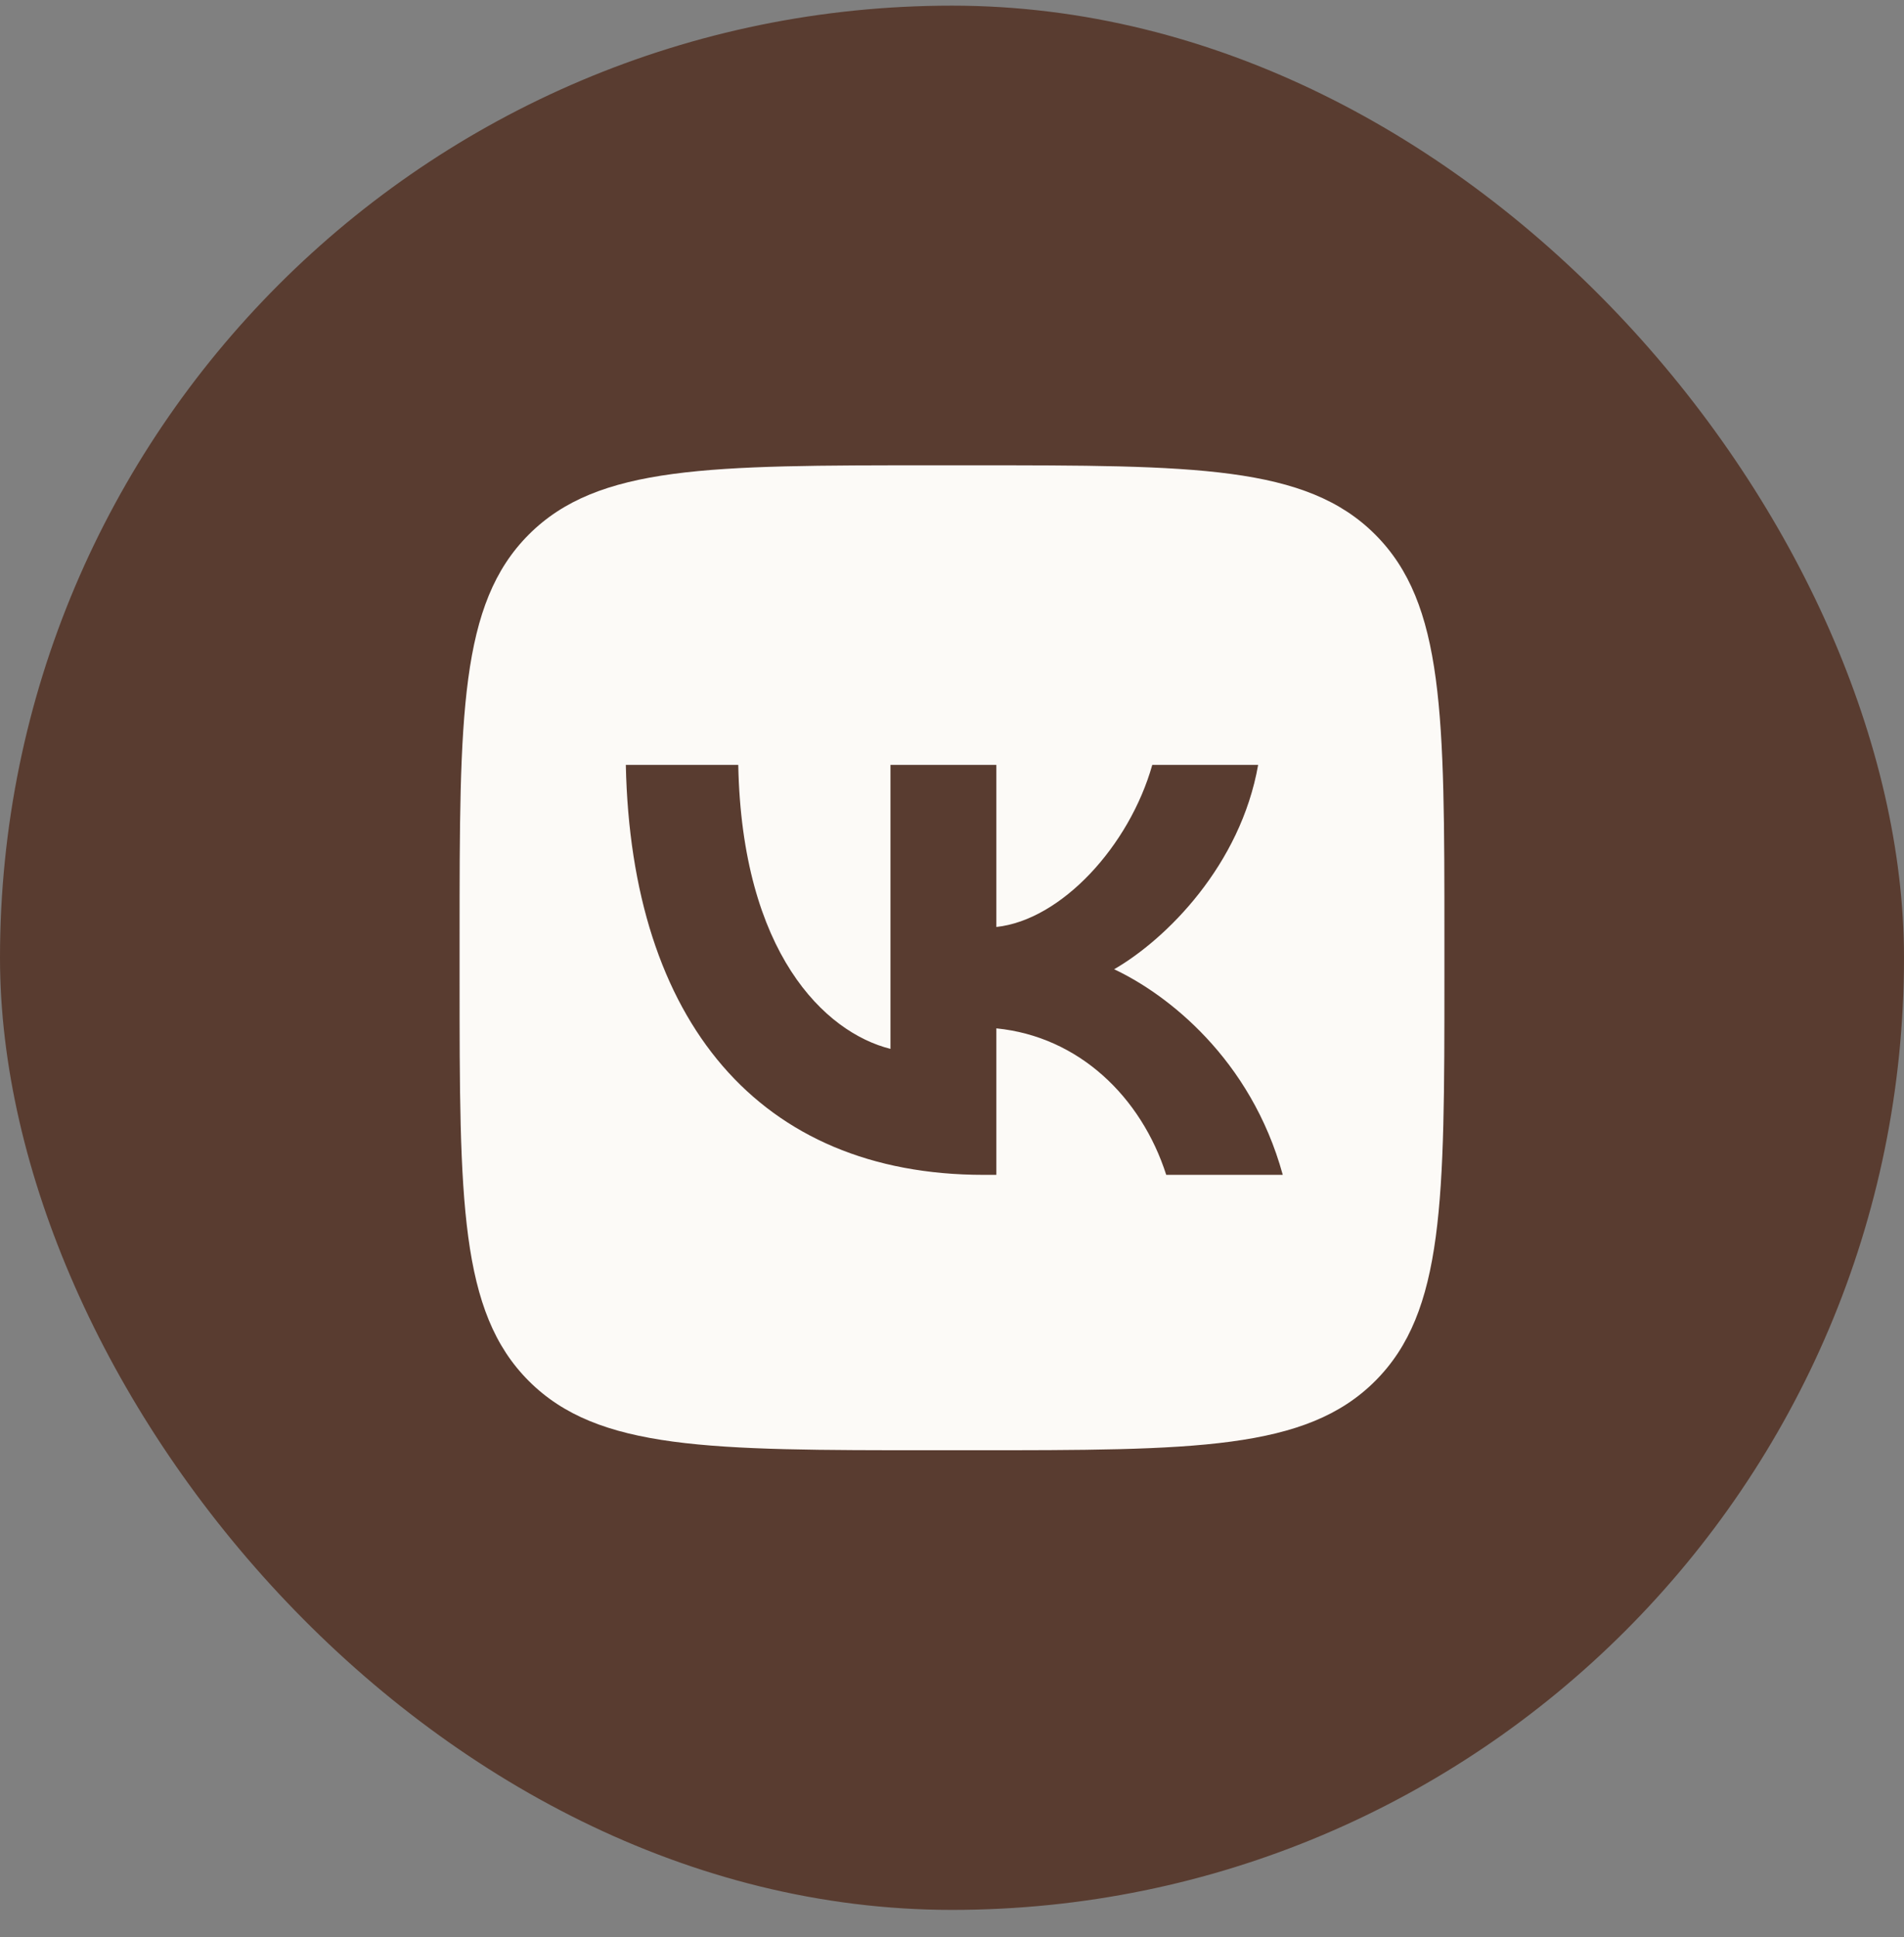<?xml version="1.0" encoding="UTF-8"?> <svg xmlns="http://www.w3.org/2000/svg" width="58" height="59" viewBox="0 0 58 59" fill="none"><rect x="0" y="0" width="58" height="59" fill="#808080" stroke="none"/><rect y="0.172" width="58" height="58" rx="29" fill="#593C30"></rect><path fill-rule="evenodd" clip-rule="evenodd" d="M16.109 16.281C14 18.39 14 21.784 14 28.572V29.772C14 36.56 14 39.954 16.109 42.063C18.218 44.172 21.612 44.172 28.4 44.172H29.6C36.388 44.172 39.782 44.172 41.891 42.063C44 39.954 44 36.56 44 29.772V28.572C44 21.784 44 18.39 41.891 16.281C39.782 14.172 36.388 14.172 29.6 14.172H28.4C21.612 14.172 18.218 14.172 16.109 16.281ZM19.064 23.297C19.226 31.097 23.126 35.784 29.964 35.784H30.351V31.322C32.864 31.572 34.764 33.409 35.526 35.784H39.076C38.101 32.234 35.539 30.272 33.939 29.522C35.539 28.597 37.789 26.347 38.326 23.297H35.101C34.401 25.772 32.326 28.022 30.351 28.234V23.297H27.126V31.947C25.126 31.447 22.601 29.022 22.489 23.297H19.064Z" fill="#FCFAF7"></path></svg> 
